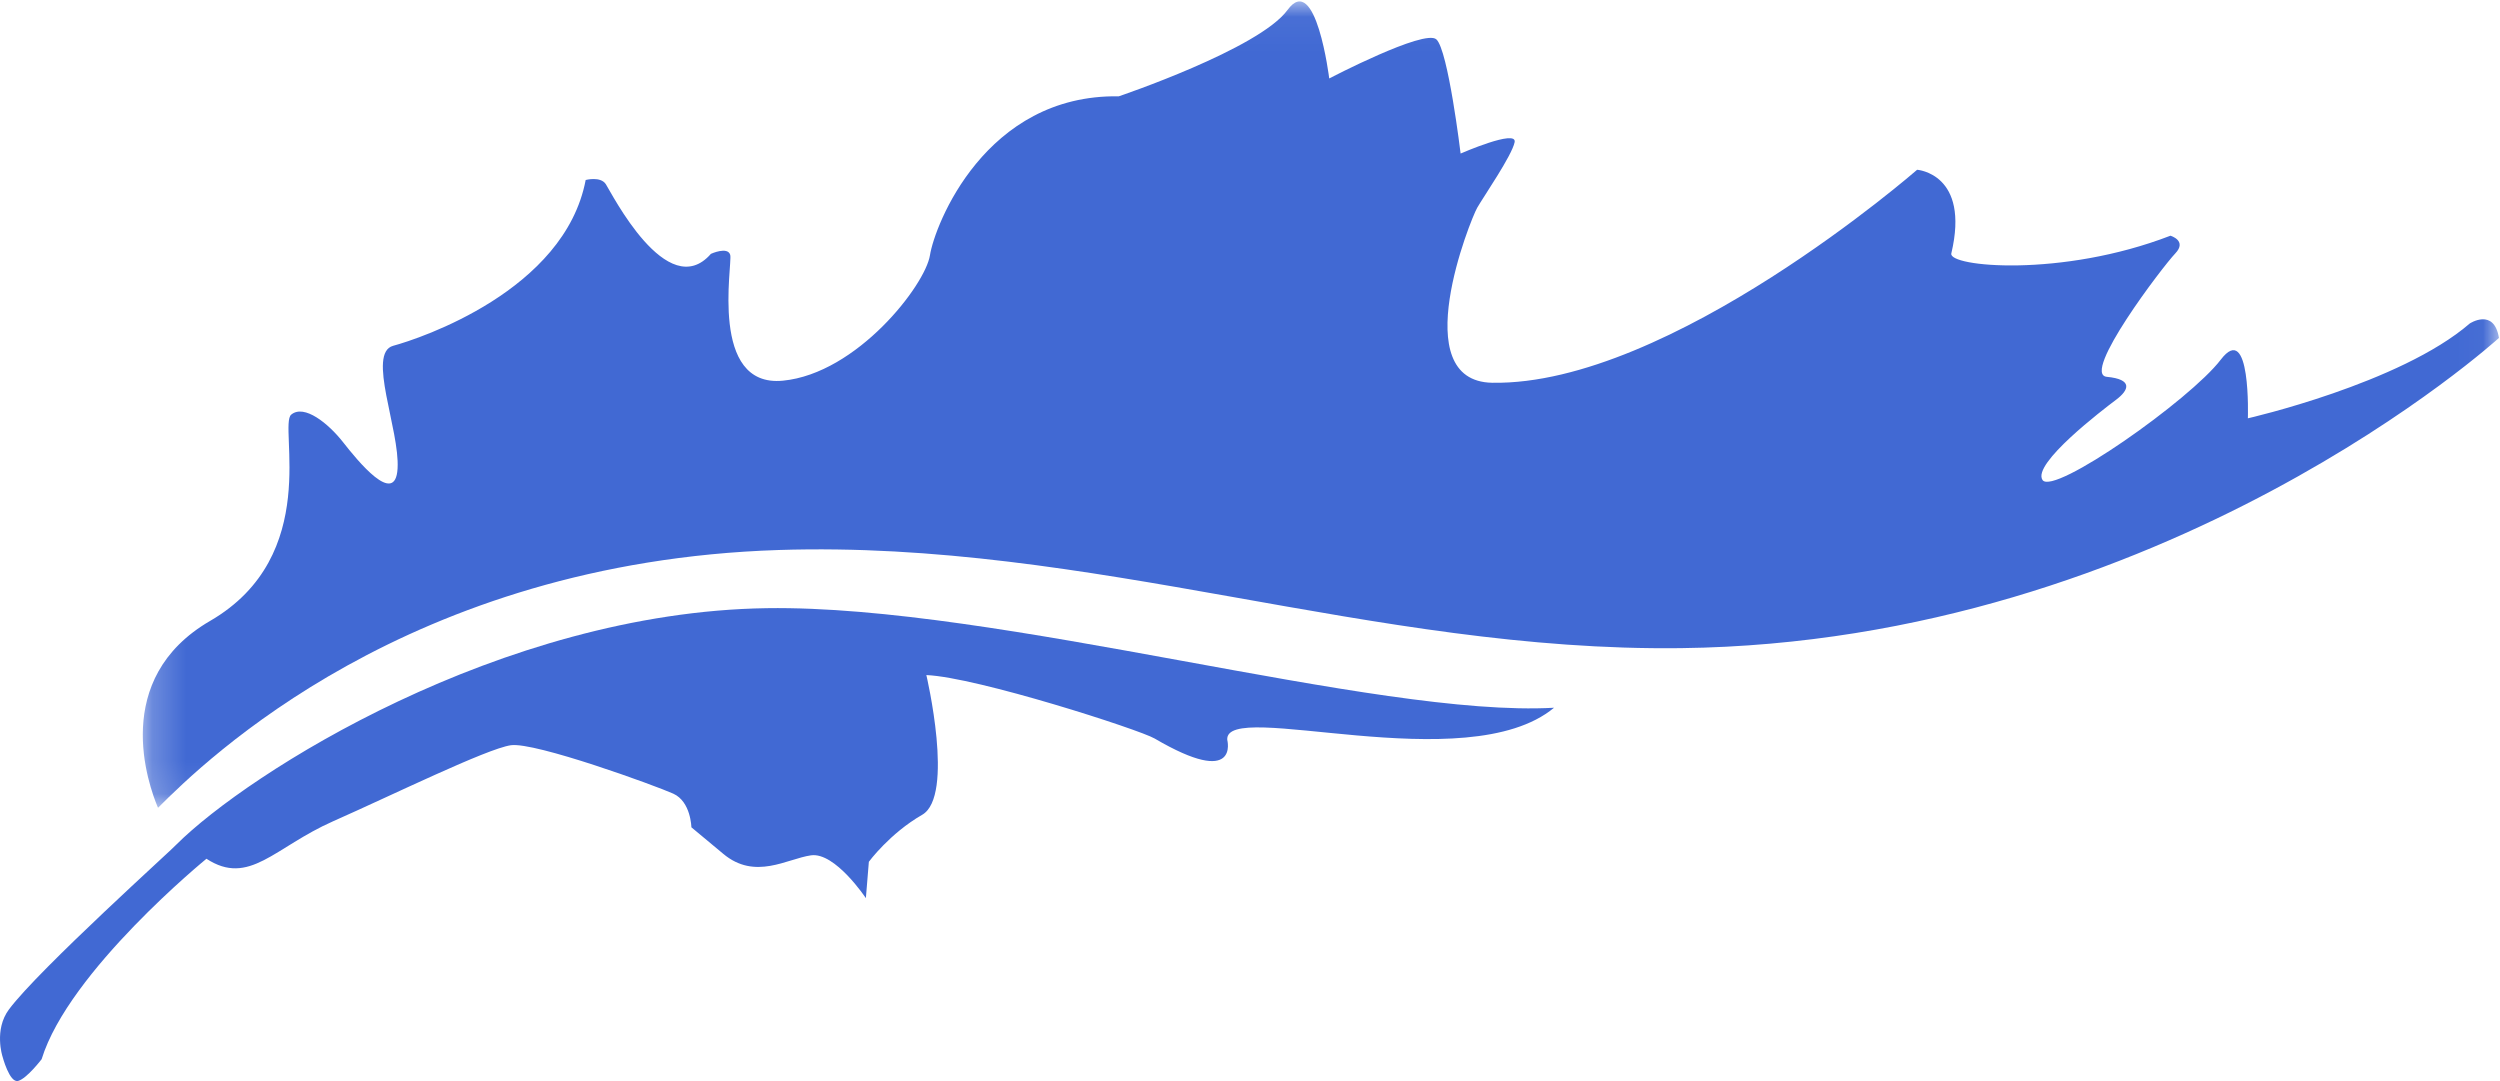 <?xml version="1.0" encoding="UTF-8"?>
<svg width="74px" height="32px" viewBox="0 0 74 32" version="1.1" xmlns="http://www.w3.org/2000/svg" xmlns:xlink="http://www.w3.org/1999/xlink">
    <!-- Generator: Sketch 63.1 (92452) - https://sketch.com -->
    <title>Group 6</title>
    <desc>Created with Sketch.</desc>
    <defs>
        <polygon id="path-1" points="0.227 0.043 69.969 0.043 69.969 23.911 0.227 23.911"></polygon>
    </defs>
    <g id="Page-1" stroke="none" stroke-width="1" fill="none" fill-rule="evenodd">
        <g id="Touch-Bar" transform="translate(-760, -398)">
            <g id="Group-6" transform="translate(760, 398)">
                <path d="M22.698,18.002 C14.821,18.117 7.33,22.898 5.228,24.992 C5.238,25.015 1.147,28.693 0.265,29.879 C-0.183,30.481 0.073,31.268 0.073,31.268 C0.073,31.268 0.281,32.067 0.538,31.995 C0.797,31.923 1.232,31.353 1.232,31.353 C2.032,28.746 6.111,25.419 6.111,25.419 C7.378,26.245 8.12,25.078 9.861,24.309 C11.599,23.541 14.409,22.162 15.121,22.059 C15.835,21.957 19.405,23.256 19.928,23.492 C20.452,23.728 20.465,24.488 20.465,24.488 L21.409,25.274 C22.353,26.063 23.293,25.42 24.005,25.318 C24.719,25.216 25.63,26.585 25.63,26.585 L25.718,25.509 C25.718,25.509 26.333,24.672 27.296,24.118 C28.264,23.564 27.42,19.982 27.42,19.982 C28.915,20.045 33.725,21.596 34.177,21.86 C36.704,23.34 36.327,21.9 36.327,21.9 C36.233,20.669 43.409,23.098 46,20.949 C40.722,21.251 29.544,17.902 22.698,18.002" id="Fill-1" fill="#4169d3"></path>
                <g id="Group-5" transform="translate(4, 0)">
                    <mask id="mask-2" fill="white">
                        <use xlink:href="#path-1"></use>
                    </mask>
                    <g id="Clip-4"></g>
                    <path d="M69.104,9.576 C67.046,11.354 62.537,12.382 62.537,12.382 C62.537,12.382 62.635,9.464 61.733,10.648 C60.831,11.832 56.775,14.687 56.458,14.207 C56.142,13.728 58.248,12.125 58.637,11.832 C59.028,11.538 59.134,11.228 58.362,11.154 C57.59,11.079 60.019,7.886 60.386,7.504 C60.751,7.123 60.245,6.977 60.245,6.977 C57.014,8.223 53.664,7.897 53.759,7.501 C54.32,5.136 52.747,5.025 52.747,5.025 C52.747,5.025 45.428,11.415 40.173,11.33 C37.594,11.288 39.532,6.483 39.725,6.15 C39.916,5.816 40.752,4.608 40.833,4.209 C40.913,3.811 39.234,4.545 39.234,4.545 C39.234,4.545 38.865,1.478 38.516,1.165 C38.166,0.851 35.345,2.322 35.345,2.322 C35.345,2.322 34.953,-0.86 34.111,0.295 C33.269,1.45 29.116,2.851 29.116,2.851 C25.16,2.787 23.666,6.671 23.527,7.554 C23.389,8.439 21.369,11.054 19.175,11.268 C16.981,11.483 17.687,7.812 17.615,7.547 C17.544,7.285 17.043,7.514 17.043,7.514 C15.75,8.993 14.091,5.691 13.932,5.451 C13.775,5.211 13.336,5.328 13.336,5.328 C12.712,8.603 8.427,10.023 7.639,10.235 C6.852,10.448 7.837,12.724 7.768,13.871 C7.701,15.018 6.578,13.628 6.151,13.084 C5.723,12.54 5.006,11.953 4.62,12.273 C4.233,12.594 5.55,16.444 2.221,18.378 C-0.737,20.094 0.389,23.232 0.677,23.911 C2.073,22.514 8.079,16.634 19.05,16.28 C28.295,15.982 36.623,19.298 45.761,19.185 C60.095,19.009 69.969,10.002 69.969,10.002 C69.821,9.101 69.104,9.576 69.104,9.576" id="Fill-3" fill="#4169d3" mask="url(#mask-2)"></path>
                </g>
            </g>
        </g>
    </g>
</svg>
